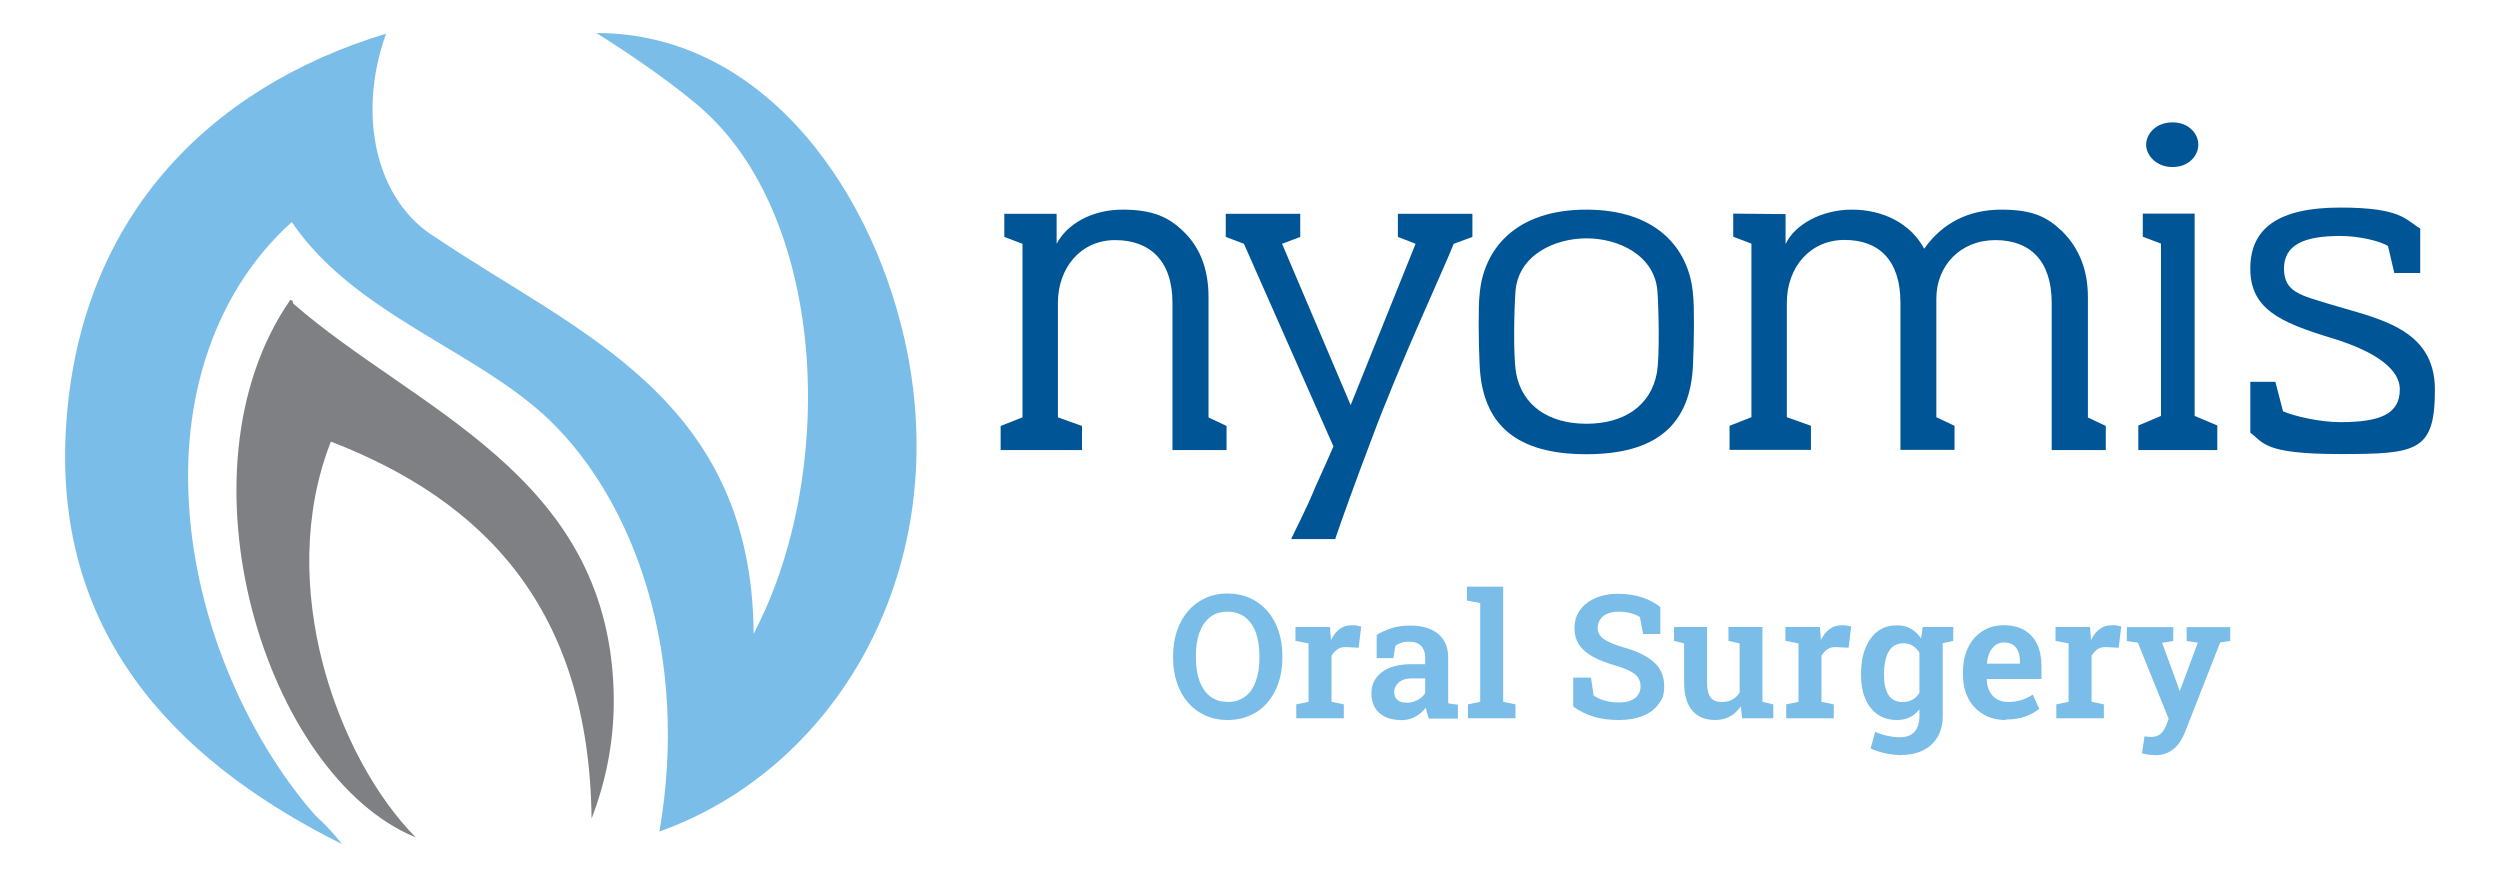 <?xml version="1.0" encoding="UTF-8"?>
<svg id="Layer_1" xmlns="http://www.w3.org/2000/svg" version="1.1" viewBox="0 0 1567 550">
  <!-- Generator: Adobe Illustrator 29.4.0, SVG Export Plug-In . SVG Version: 2.1.0 Build 152)  -->
  <defs>
    <style>
      .st0, .st1 {
        fill-rule: evenodd;
      }

      .st0, .st2 {
        fill: #79bde8;
      }

      .st1 {
        fill: #7e8083;
      }

      .st3 {
        fill: #005596;
      }
    </style>
  </defs>
  <g>
    <path class="st0" d="M413.3,521.3c19.1-110.1-15.3-206.4-68.9-258-45.5-43.8-122.2-66.1-161.5-124.1-40.8,36.5-65.6,93.5-65,161.5.7,83.8,37.3,161,77.8,208.2,4.7,5.5,8.5,7.3,18.7,20.2-93.2-46.5-179.3-122.1-173.3-256C47.2,137.9,130.6,54.8,242,21.1c-18.5,51.3-6.3,105.3,31.5,128,89,60,197.7,100.3,198.9,248.1,52.5-100.1,45.7-257-30.1-326.9-15.2-14.1-46.7-36.2-68.5-49.6,106.8,0,175.9,102.4,195.1,201.2,26.9,138.3-45.9,260.3-155.6,299.3Z"/>
    <path class="st1" d="M181.7,188.2c1.7-.4,1.9.8,2,2,76.6,66.9,196.4,106.7,200.9,242.2,1,30-4.6,56.8-13.8,80.7-1.5-131.7-67.4-199.2-163.4-236.3-35.5,90.4,4.5,198.9,53.2,248.1-94.1-38.5-153.1-229.2-78.8-336.7Z"/>
  </g>
  <g>
    <g>
      <path class="st3" d="M757.4,261.6l11.4,5.4v15.1h-33.9v-92.3c0-26.2-14-39.3-35.9-39.3s-35.9,17.7-35.9,39.3v71.8l15.1,5.4v15.1h-51v-15.1l13.7-5.4v-108.8l-11.4-4.3v-14.5h32.8v18.8c6.6-12.5,22.2-21.4,41.3-21.4s29.1,4.8,38.2,13.7c10.5,10,15.7,23.9,15.7,41v75.5Z"/>
      <path class="st3" d="M922.9,134v14.5l-11.7,4.3c-5.4,14-33.9,74.9-51.8,123.3-9.1,23.9-18.8,50.7-22.5,61.8h-27.6c1.4-3.4,10-19.7,15.1-32.5,4.6-10,11.4-25.6,11.4-25.6l-56.1-127-11.4-4.3v-14.5h46.7v14.5l-11.4,4.3,43,101.1,40.7-101.1-11.1-4.3v-14.5h46.7Z"/>
      <path class="st3" d="M994.3,284.7c-43,0-65.5-17.7-66.9-56.7-.6-13.1-.9-35.6,0-43.3,2.3-28.5,22.5-53.3,66.9-53.3s64.7,24.8,66.9,53.3c.9,7.7.6,30.2,0,43.3-1.4,39-23.9,56.7-66.9,56.7ZM994.3,149.4c-19.9,0-42.7,10.5-44.4,33.3-.9,11.7-1.4,40.2.3,50.7,3.7,21.1,20.8,32.2,44.2,32.2s40.4-11.1,44.2-32.2c1.7-10.5,1.1-39,.3-50.7-1.7-22.8-24.5-33.3-44.4-33.3Z"/>
      <path class="st3" d="M1308.5,261.6l11.4,5.4v15.1h-33.9v-92.3c0-26.2-13.4-39.3-35.3-39.3s-37,16-37,36.7v74.3l11.4,5.4v15.1h-33.9v-92.3c0-26.2-13.1-39.3-35-39.3s-36.2,17.4-36.2,39.3v71.8l15.1,5.4v15.1h-51v-15.1l13.7-5.4v-108.8l-11.4-4.3v-14.5l32.8.3v18.8c5.7-12.2,22.5-21.6,41.6-21.6s36.5,8.3,45.3,24.5c11.4-16.2,27.9-24.5,48.4-24.5s29.1,5.1,38.2,13.7c10.3,10.3,16,23.9,16,41v75.5Z"/>
      <path class="st3" d="M1389.9,282.1h-49.6v-15.4l14.2-6v-108l-11.4-4.3v-14.5h32.5v126.8l14.2,6v15.4ZM1361.7,76.7c10.3,0,16.2,7.1,16.2,14s-6,14-16.2,14-16.5-7.4-16.5-14,6-14,16.5-14Z"/>
      <path class="st3" d="M1500.8,171.3l-4-17.1c-4.3-2.8-17.4-6.3-29.9-6.3-22.5,0-35.3,5.4-35.3,20.5s11.4,16.8,28.5,22.2c29.9,9.1,66.1,14.8,66.1,53.6s-11.1,40.4-59.3,40.4-47.9-7.1-56.4-13.4v-31.9h15.7l4.8,18.5c7.1,3.1,23.1,6.8,35.9,6.8,25.1,0,37.3-5.1,37.3-20.5s-21.9-25.9-42.7-32.2c-33-10-51-18.5-51-43.6s17.4-38.2,56.4-38.2,41,8,50.1,13.1v27.9h-16.2Z"/>
    </g>
    <g>
      <path class="st2" d="M769.4,451.3c-5.1,0-9.8-1-14-2.9-4.2-1.9-7.8-4.6-10.8-8.1-3-3.5-5.3-7.6-6.9-12.4-1.6-4.7-2.4-9.9-2.4-15.6v-1.2c0-5.6.8-10.8,2.4-15.6,1.6-4.7,3.9-8.9,6.9-12.4,3-3.5,6.6-6.2,10.8-8.2,4.2-1.9,8.8-2.9,14-2.9s10,1,14.2,2.9c4.2,1.9,7.8,4.7,10.9,8.2,3,3.5,5.3,7.6,6.9,12.4,1.6,4.7,2.4,9.9,2.4,15.6v1.2c0,5.7-.8,10.9-2.4,15.6-1.6,4.7-3.9,8.9-6.9,12.4-3,3.5-6.6,6.2-10.9,8.1-4.2,1.9-8.9,2.9-14.2,2.9ZM769.4,440c4.5,0,8.2-1.2,11.2-3.5,3-2.3,5.2-5.5,6.6-9.7,1.5-4.2,2.2-9,2.2-14.5v-1.3c0-5.5-.7-10.2-2.2-14.4-1.5-4.1-3.7-7.3-6.7-9.7-3-2.3-6.7-3.5-11.2-3.5s-8,1.2-10.9,3.5c-2.9,2.3-5.1,5.5-6.6,9.6-1.5,4.1-2.2,8.9-2.2,14.4v1.3c0,5.5.7,10.3,2.2,14.5,1.5,4.2,3.7,7.4,6.6,9.7,2.9,2.3,6.6,3.5,11,3.5Z"/>
      <path class="st2" d="M812.5,450.2v-8.7l7.7-1.6v-36.6l-8.2-1.6v-8.7h21.6l.6,7.1v1.2c1.5-3.1,3.3-5.4,5.5-7,2.1-1.6,4.7-2.4,7.6-2.4s2,0,3.1.2,2.1.4,2.8.6l-1.6,13.3-7.6-.4c-2.3-.1-4.2.3-5.6,1.3s-2.7,2.3-3.8,4.1v28.9l7.7,1.6v8.7h-29.7Z"/>
      <path class="st2" d="M878.1,451.3c-5.7,0-10.3-1.5-13.6-4.5-3.3-3-4.9-7.1-4.9-12.4s2.2-9.8,6.6-13.1c4.4-3.4,10.7-5,19-5h8.1v-4.5c0-2.9-.9-5.2-2.6-7s-4.2-2.6-7.5-2.6-3.4.2-4.8.7c-1.4.4-2.7,1.1-3.8,1.9l-1.2,7.7h-10.5v-14.5c2.8-1.8,6-3.2,9.4-4.3,3.5-1.1,7.3-1.6,11.6-1.6,7.4,0,13.2,1.7,17.4,5.1s6.4,8.4,6.4,14.8v24.4c0,.8,0,1.5,0,2.3,0,.7,0,1.5.2,2.2l5.9.8v8.7h-18.2c-.4-1.1-.7-2.2-1.1-3.4-.3-1.1-.6-2.3-.7-3.5-1.9,2.4-4.1,4.3-6.7,5.7-2.6,1.5-5.6,2.2-9,2.2ZM881.7,440.5c2.4,0,4.7-.6,6.8-1.7,2.1-1.1,3.7-2.6,4.8-4.3v-9.3h-8.2c-3.7,0-6.5.9-8.4,2.6-1.9,1.7-2.8,3.7-2.8,6s.7,3.8,2,4.9c1.3,1.2,3.2,1.7,5.7,1.7Z"/>
      <path class="st2" d="M920.1,450.2v-8.7l7.7-1.6v-61.9l-8.3-1.6v-8.7h22.7v72.2l7.7,1.6v8.7h-29.8Z"/>
      <path class="st2" d="M1014.6,451.3c-5.5,0-10.5-.6-15.1-1.9-4.6-1.3-9.1-3.5-13.4-6.5v-18.2h11.1l1.7,11.2c1.7,1.3,4,2.4,6.7,3.2,2.8.8,5.8,1.2,9,1.2s5.4-.4,7.5-1.2c2-.8,3.6-2,4.6-3.5,1.1-1.5,1.6-3.3,1.6-5.4s-.5-3.7-1.4-5.2-2.5-2.9-4.7-4.1c-2.2-1.2-5.1-2.4-8.8-3.5-5.9-1.7-10.8-3.5-14.8-5.7-3.9-2.1-6.9-4.7-8.8-7.6-2-3-2.9-6.5-2.9-10.6s1.1-7.8,3.4-11c2.3-3.2,5.4-5.7,9.5-7.5,4-1.8,8.7-2.8,13.9-2.8,5.8,0,11,.7,15.5,2.2,4.5,1.5,8.3,3.6,11.5,6.1v16.9h-10.8l-2-10.6c-1.4-1-3.3-1.8-5.5-2.4-2.3-.7-4.9-1-7.9-1s-4.8.4-6.8,1.2c-2,.8-3.5,1.9-4.6,3.5-1.1,1.5-1.7,3.3-1.7,5.4s.5,3.4,1.5,4.8c1,1.4,2.6,2.6,5,3.8,2.3,1.2,5.5,2.4,9.5,3.6,8.4,2.3,14.8,5.4,19.2,9.3,4.4,3.9,6.5,8.9,6.5,15.1s-1.2,8-3.5,11.2-5.6,5.7-9.8,7.4c-4.2,1.7-9.1,2.6-14.8,2.6Z"/>
      <path class="st2" d="M1075.1,451.3c-6.1,0-10.9-1.9-14.3-5.8-3.4-3.9-5.2-9.9-5.2-18v-24.2l-6.3-1.6v-8.7h20.7v34.6c0,4.5.7,7.7,2.2,9.6,1.5,1.9,3.8,2.8,6.9,2.8s4.8-.5,6.7-1.5c1.9-1,3.4-2.5,4.6-4.4v-30.8l-7-1.6v-8.7h21.3v46.9l6.8,1.6v8.7h-19.5l-.9-7.5c-1.8,2.8-4.1,4.9-6.8,6.4s-5.8,2.2-9.3,2.2Z"/>
      <path class="st2" d="M1119.6,450.2v-8.7l7.7-1.6v-36.6l-8.2-1.6v-8.7h21.6l.6,7.1v1.2c1.5-3.1,3.3-5.4,5.5-7,2.1-1.6,4.7-2.4,7.6-2.4s2,0,3.1.2,2.1.4,2.8.6l-1.6,13.3-7.6-.4c-2.3-.1-4.2.3-5.6,1.3s-2.7,2.3-3.8,4.1v28.9l7.7,1.6v8.7h-29.7Z"/>
      <path class="st2" d="M1191.4,473.3c-2.9,0-6-.4-9.6-1.1-3.5-.8-6.6-1.8-9.3-3.1l2.9-10.4c2.4,1.1,4.9,1.9,7.6,2.5,2.7.6,5.3.9,7.7.9,4.3,0,7.4-1.2,9.4-3.5,2-2.4,3-5.7,3-9.9v-4.1c-1.7,2.2-3.8,3.9-6.1,5-2.4,1.2-5.1,1.7-8.1,1.7-4.6,0-8.6-1.2-12-3.5-3.3-2.3-5.9-5.6-7.7-9.8-1.8-4.2-2.7-9.1-2.7-14.7v-1.1c0-6,.9-11.3,2.7-15.8,1.8-4.5,4.3-8.1,7.6-10.6,3.3-2.5,7.2-3.8,11.9-3.8s6.4.7,9,2.1c2.5,1.4,4.7,3.5,6.4,6.1l1.1-7.2h12.5v55.7c0,5-1,9.3-3.1,13-2.1,3.7-5.1,6.5-9,8.5-3.9,2-8.5,3-14,3ZM1192.8,440c2.4,0,4.4-.5,6.1-1.5,1.7-1,3.1-2.4,4.2-4.2v-25.1c-1.1-1.9-2.4-3.3-4.2-4.4-1.7-1.1-3.7-1.6-6-1.6s-5.1.8-6.8,2.4c-1.8,1.6-3.1,3.8-3.9,6.7-.8,2.8-1.3,6.1-1.3,9.9v1.1c0,5.2.9,9.3,2.8,12.3s4.9,4.5,9.2,4.5ZM1215.6,403.6l-6.1-10.6h14.8v8.7l-8.7,1.9Z"/>
      <path class="st2" d="M1257.3,451.3c-5.4,0-10.2-1.2-14.2-3.6-4-2.4-7.2-5.7-9.4-10s-3.3-9.1-3.3-14.6v-2.2c0-5.6,1.1-10.6,3.2-15,2.1-4.4,5.1-7.8,9-10.3,3.8-2.5,8.3-3.7,13.3-3.7s9.5,1,13,3.1c3.5,2.1,6.2,5,8,8.8s2.7,8.5,2.7,13.8v8h-34.3v.3c0,2.7.6,5.2,1.7,7.3,1.1,2.1,2.6,3.8,4.6,5,2,1.2,4.4,1.8,7.2,1.8s5.7-.4,8.2-1.2c2.5-.8,4.9-1.9,7.1-3.4l4.1,8.9c-2.3,1.9-5.2,3.5-8.7,4.8-3.5,1.3-7.6,1.9-12.3,1.9ZM1245.5,416h20.6v-1.4c0-2.4-.4-4.5-1.1-6.3-.7-1.8-1.8-3.2-3.2-4.1-1.5-1-3.4-1.5-5.7-1.5s-3.9.6-5.4,1.7c-1.5,1.1-2.7,2.7-3.6,4.6-.9,2-1.5,4.2-1.7,6.6l.2.3Z"/>
      <path class="st2" d="M1288.9,450.2v-8.7l7.7-1.6v-36.6l-8.2-1.6v-8.7h21.6l.6,7.1v1.2c1.5-3.1,3.3-5.4,5.5-7,2.1-1.6,4.7-2.4,7.6-2.4s2,0,3.1.2,2.1.4,2.8.6l-1.6,13.3-7.6-.4c-2.3-.1-4.2.3-5.6,1.3s-2.7,2.3-3.8,4.1v28.9l7.7,1.6v8.7h-29.7Z"/>
      <path class="st2" d="M1350.6,473.3c-1.2,0-2.5-.1-4-.3-1.5-.2-2.8-.5-4-.8l1.6-10.7c.6.1,1.4.2,2.2.3.9,0,1.6.1,2.1.1,2.3,0,4.2-.6,5.7-1.9,1.5-1.3,2.7-3.1,3.6-5.4l1.5-4.1-19.3-47.7-6.9-1v-8.7h29.1v8.7l-7,1.1,9.5,25.9,1.4,4.1h.3l11.2-30.1-7-1v-8.7h27.3v8.7l-6.3.9-22,56.1c-1.1,2.7-2.4,5.1-4,7.3-1.6,2.2-3.6,4-6.1,5.3-2.4,1.3-5.5,2-9,2Z"/>
    </g>
  </g>
</svg>